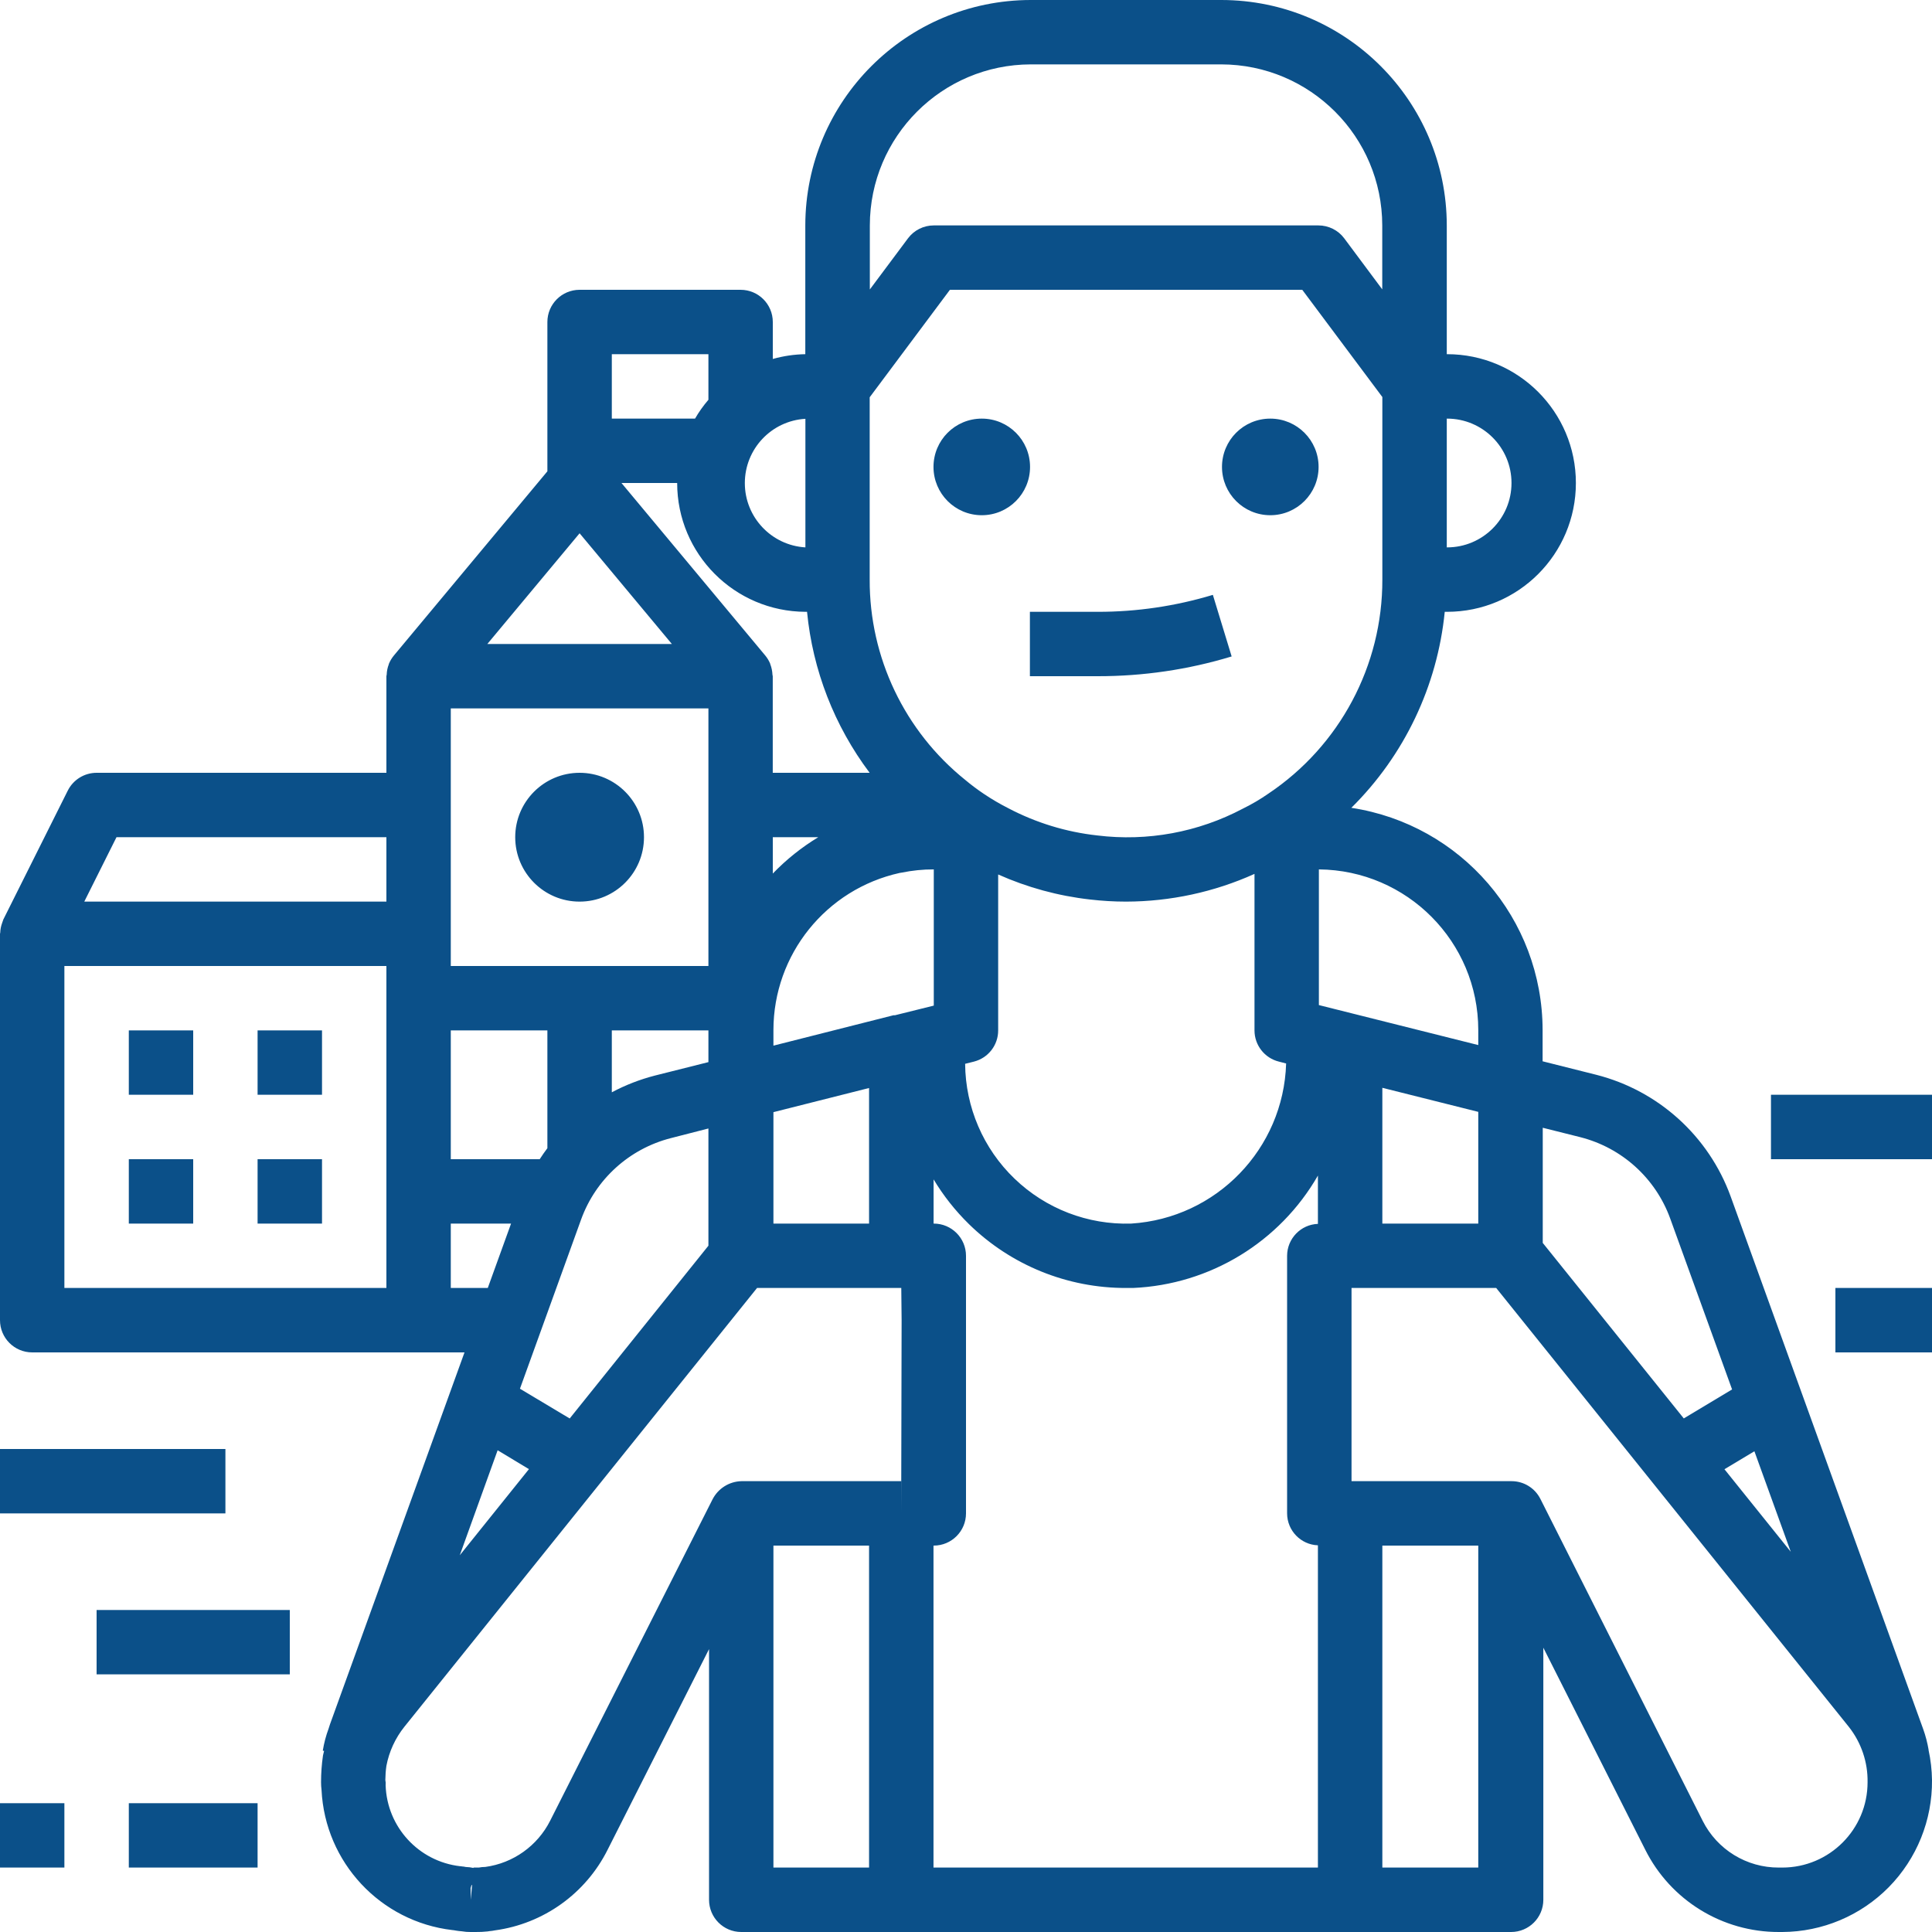 <?xml version="1.0" encoding="UTF-8"?>
<svg width="40px" height="40px" viewBox="0 0 40 40" version="1.1" xmlns="http://www.w3.org/2000/svg" xmlns:xlink="http://www.w3.org/1999/xlink">
    <!-- Generator: Sketch 61.2 (89653) - https://sketch.com -->
    <title>Icon/student</title>
    <desc>Created with Sketch.</desc>
    <g id="Icon/student" stroke="none" stroke-width="1" fill="none" fill-rule="evenodd">
        <g id="noun_student_2588336" fill="#0B5089" fill-rule="nonzero">
            <path d="M2.667,21.333 L4,21.333 L4,22.666 L2.667,22.666 L2.667,21.333 Z M5.333,22.666 L6.667,22.666 L6.667,21.333 L5.333,21.333 L5.333,22.666 Z M2.667,25.333 L4,25.333 L4,24 L2.667,24 L2.667,25.333 Z M5.333,25.333 L6.667,25.333 L6.667,24 L5.333,24 L5.333,25.333 Z M12,18.667 C12.736,18.667 13.333,18.07 13.333,17.333 C13.333,16.597 12.736,16 12,16 C11.264,16 10.667,16.597 10.667,17.333 C10.667,18.07 11.264,18.667 12,18.667 Z M39.928,36.229 C39.973,36.434 39.997,36.644 40,36.854 C40.008,37.683 39.686,38.481 39.105,39.072 C38.523,39.662 37.73,39.996 36.901,40 L36.83,40 C35.659,40.003 34.587,39.343 34.063,38.296 L31.953,34.114 L31.953,39.333 C31.953,39.701 31.655,40 31.286,40 L15.347,40 C14.978,40 14.68,39.701 14.68,39.333 L14.68,34.143 L12.581,38.295 C12.127,39.203 11.254,39.829 10.248,39.966 C10.209,39.974 10.173,39.979 10.135,39.982 C10.122,39.985 10.11,39.987 10.097,39.988 C10.014,39.997 9.93,40.001 9.847,40 L9.747,40 C9.684,40.001 9.621,39.996 9.559,39.985 C9.521,39.983 9.483,39.978 9.446,39.972 L9.446,39.972 L9.401,39.964 C9.389,39.963 9.377,39.962 9.365,39.96 C7.875,39.785 6.729,38.557 6.657,37.058 C6.65,37.005 6.647,36.952 6.647,36.898 C6.647,36.713 6.66,36.529 6.687,36.346 C6.693,36.314 6.703,36.283 6.71,36.251 L6.683,36.246 C6.708,36.091 6.748,35.938 6.803,35.79 L6.833,35.697 L9.617,28 L0.667,28 C0.298,28 0,27.701 0,27.333 L0,19.333 C0,19.325 0.005,19.317 0.005,19.309 C0.007,19.239 0.021,19.17 0.046,19.104 C0.052,19.089 0.055,19.074 0.061,19.06 C0.067,19.046 0.066,19.043 0.07,19.035 L1.403,16.369 C1.516,16.143 1.747,16 2,16 L8,16 L8,14 C8,13.989 8.005,13.98 8.006,13.969 C8.008,13.895 8.023,13.822 8.05,13.753 C8.05,13.749 8.05,13.743 8.054,13.738 C8.079,13.678 8.113,13.623 8.154,13.573 L11.333,9.758 L11.333,6.667 C11.333,6.298 11.632,6 12,6 L15.333,6 C15.701,6 16,6.298 16,6.667 L16,7.432 C16.219,7.37 16.445,7.337 16.673,7.333 L16.673,4.667 C16.676,2.091 18.764,0.003 21.34,0 L25.288,0 C27.864,0.003 29.951,2.091 29.954,4.667 L29.954,7.333 L29.96,7.333 C31.433,7.333 32.627,8.527 32.627,10 C32.627,11.473 31.433,12.667 29.96,12.667 L29.912,12.667 C29.759,14.203 29.076,15.639 27.978,16.725 C30.253,17.072 31.934,19.025 31.938,21.325 L31.938,21.973 L33.048,22.252 C34.335,22.579 35.377,23.522 35.831,24.77 L39.818,35.8 C39.868,35.939 39.905,36.083 39.93,36.229 L39.928,36.229 Z M36.323,30.047 L35.703,30.419 L37.076,32.128 L36.323,30.047 Z M32.723,23.545 L31.941,23.349 L31.941,25.733 L34.861,29.367 L35.861,28.767 L34.579,25.226 C34.276,24.394 33.581,23.764 32.722,23.545 L32.723,23.545 Z M30.606,32 L28.62,32 L28.62,38.666 L30.606,38.666 L30.606,32 Z M19.327,38.666 L27.286,38.666 L27.286,31.994 C26.931,31.981 26.649,31.689 26.648,31.333 L26.648,26 C26.649,25.644 26.931,25.352 27.286,25.339 L27.286,24.339 C26.493,25.718 25.05,26.596 23.46,26.666 L23.318,26.666 C22.102,26.67 20.932,26.196 20.062,25.345 C19.779,25.068 19.533,24.757 19.329,24.418 L19.329,25.333 L19.333,25.333 C19.701,25.333 20,25.632 20,26 L20,31.333 C20,31.701 19.701,32 19.333,32 L19.327,32 L19.327,38.666 Z M14.667,25.791 L14.667,23.364 L13.888,23.564 C13.029,23.784 12.334,24.413 12.032,25.246 L10.765,28.752 L11.795,29.368 L14.667,25.791 Z M10.303,30.026 L9.519,32.2 L10.951,30.417 L10.303,30.026 Z M14.02,10 L12.867,10 L15.845,13.573 C15.886,13.623 15.919,13.678 15.945,13.738 C15.945,13.743 15.945,13.749 15.949,13.754 C15.975,13.823 15.99,13.896 15.993,13.969 C15.993,13.98 15.999,13.989 15.999,14 L15.999,16 L18.005,16 C17.275,15.029 16.826,13.876 16.709,12.667 L16.677,12.667 C15.208,12.661 14.02,11.469 14.02,10 Z M25.973,21.333 L25.973,18.093 C25.137,18.47 24.23,18.665 23.313,18.667 C23.064,18.667 22.814,18.652 22.566,18.623 C21.91,18.549 21.269,18.374 20.666,18.105 L20.666,21.333 C20.667,21.637 20.461,21.903 20.166,21.979 L19.982,22.025 C19.989,22.923 20.357,23.781 21.005,24.403 C21.652,25.026 22.523,25.361 23.42,25.333 C25.185,25.221 26.574,23.785 26.628,22.018 L26.48,21.98 C26.182,21.907 25.973,21.64 25.973,21.333 L25.973,21.333 Z M12.667,22.615 C12.95,22.464 13.25,22.348 13.561,22.268 L14.667,21.99 L14.667,21.333 L12.667,21.333 L12.667,22.615 Z M19.333,18 C19.109,17.999 18.886,18.022 18.667,18.067 C18.654,18.069 18.641,18.071 18.628,18.073 C17.101,18.41 16.014,19.763 16.013,21.327 L16.013,21.649 L18.497,21.02 C18.507,21.02 18.518,21.02 18.528,21.02 L19.333,20.82 L19.333,18 Z M16.942,17.333 L16,17.333 L16,18.086 C16.28,17.795 16.597,17.542 16.942,17.333 L16.942,17.333 Z M14.667,14.667 L9.333,14.667 L9.333,20 L14.667,20 L14.667,14.667 Z M9.333,24 L11.174,24 C11.224,23.921 11.278,23.846 11.333,23.772 L11.333,21.333 L9.333,21.333 L9.333,24 Z M16.013,25.333 L17.993,25.333 L17.993,22.526 L16.013,23.026 L16.013,25.333 Z M28.62,25.333 L30.606,25.333 L30.606,23.02 L28.62,22.522 L28.62,25.333 Z M27.306,18 L27.306,20.809 L30.606,21.637 L30.606,21.324 C30.604,19.498 29.132,18.016 27.306,18 Z M28.62,12 L28.62,8.22 L26.962,6 L19.667,6 L18.006,8.225 L18.006,12 C18,13.611 18.728,15.138 19.984,16.147 C20.107,16.25 20.236,16.347 20.369,16.436 C20.532,16.546 20.702,16.645 20.877,16.734 C21.45,17.035 22.074,17.226 22.718,17.297 C23.756,17.425 24.808,17.231 25.732,16.742 C25.916,16.652 26.093,16.548 26.261,16.431 C27.739,15.441 28.624,13.778 28.62,12 Z M29.96,8.667 L29.954,8.667 L29.954,11.333 L29.96,11.333 C30.697,11.333 31.294,10.736 31.294,10 C31.294,9.264 30.697,8.667 29.96,8.667 Z M21.342,1.333 C19.502,1.336 18.011,2.827 18.009,4.667 L18.009,5.993 L18.8,4.933 C18.926,4.765 19.123,4.667 19.333,4.667 L27.296,4.667 C27.506,4.667 27.704,4.765 27.83,4.933 L28.618,5.991 L28.618,4.667 C28.616,2.827 27.125,1.336 25.285,1.333 L21.342,1.333 Z M16.675,8.671 C15.971,8.712 15.421,9.296 15.421,10.002 C15.421,10.707 15.971,11.291 16.675,11.333 L16.675,8.671 Z M14.667,7.333 L12.667,7.333 L12.667,8.667 L14.39,8.667 C14.47,8.528 14.563,8.398 14.667,8.277 L14.667,7.333 Z M10.09,13.333 L13.91,13.333 L12,11.041 L10.09,13.333 Z M1.745,18.667 L8,18.667 L8,17.333 L2.412,17.333 L1.745,18.667 Z M1.333,26.666 L8,26.666 L8,20 L1.333,20 L1.333,26.666 Z M10.099,26.666 L10.581,25.333 L9.333,25.333 L9.333,26.666 L10.099,26.666 Z M9.773,39.034 L9.764,39.023 L9.743,39.09 L9.747,39.333 L9.773,39.034 Z M14.751,31.045 C14.866,30.818 15.097,30.672 15.351,30.666 L18.658,30.666 L18.658,31.333 L18.658,31.333 L18.667,27.333 L18.66,26.666 L15.674,26.666 L8.373,35.75 C8.184,35.986 8.056,36.264 8,36.56 C7.986,36.657 7.979,36.755 7.978,36.853 C7.986,36.89 7.988,36.927 7.984,36.964 C8.013,37.827 8.669,38.539 9.526,38.638 C9.538,38.638 9.55,38.638 9.561,38.642 C9.589,38.642 9.616,38.649 9.643,38.654 C9.697,38.655 9.751,38.662 9.804,38.674 L9.804,38.666 L9.913,38.666 C9.957,38.657 10.002,38.653 10.047,38.653 C10.625,38.575 11.128,38.216 11.391,37.695 L14.751,31.045 Z M16.013,38.666 L17.993,38.666 L17.993,32 L16.013,32 L16.013,38.666 Z M38.666,36.9 C38.673,36.483 38.535,36.077 38.276,35.75 L30.977,26.666 L27.982,26.666 L27.982,30.666 L31.296,30.666 C31.548,30.666 31.778,30.808 31.892,31.033 L35.253,37.7 C35.553,38.295 36.163,38.669 36.83,38.666 L36.901,38.666 C37.876,38.665 38.666,37.875 38.666,36.9 L38.666,36.9 Z M21.326,9.667 C21.326,10.219 20.879,10.667 20.327,10.667 C19.774,10.667 19.327,10.219 19.327,9.667 C19.327,9.114 19.774,8.667 20.327,8.667 C20.879,8.667 21.326,9.114 21.326,9.667 Z M27.3,9.667 C27.3,10.219 26.852,10.667 26.3,10.667 C25.747,10.667 25.3,10.219 25.3,9.667 C25.3,9.114 25.747,8.667 26.3,8.667 C26.852,8.667 27.3,9.114 27.3,9.667 Z M22.728,12.667 L21.323,12.667 L21.323,14 L22.728,14 C23.668,14.001 24.602,13.864 25.5,13.591 L25.111,12.316 C24.339,12.549 23.536,12.668 22.728,12.667 L22.728,12.667 Z M4.667,30 L0,30 L0,31.333 L4.667,31.333 L4.667,30 Z M6,33.333 L2,33.333 L2,34.666 L6,34.666 L6,33.333 Z M0,38.666 L1.333,38.666 L1.333,37.333 L0,37.333 L0,38.666 Z M5.333,37.333 L2.667,37.333 L2.667,38.666 L5.333,38.666 L5.333,37.333 Z M38,28 L40,28 L40,26.666 L38,26.666 L38,28 Z M36.666,24 L40,24 L40,22.666 L36.666,22.666 L36.666,24 Z" id="Shape"></path>
        </g>
    </g>
</svg>